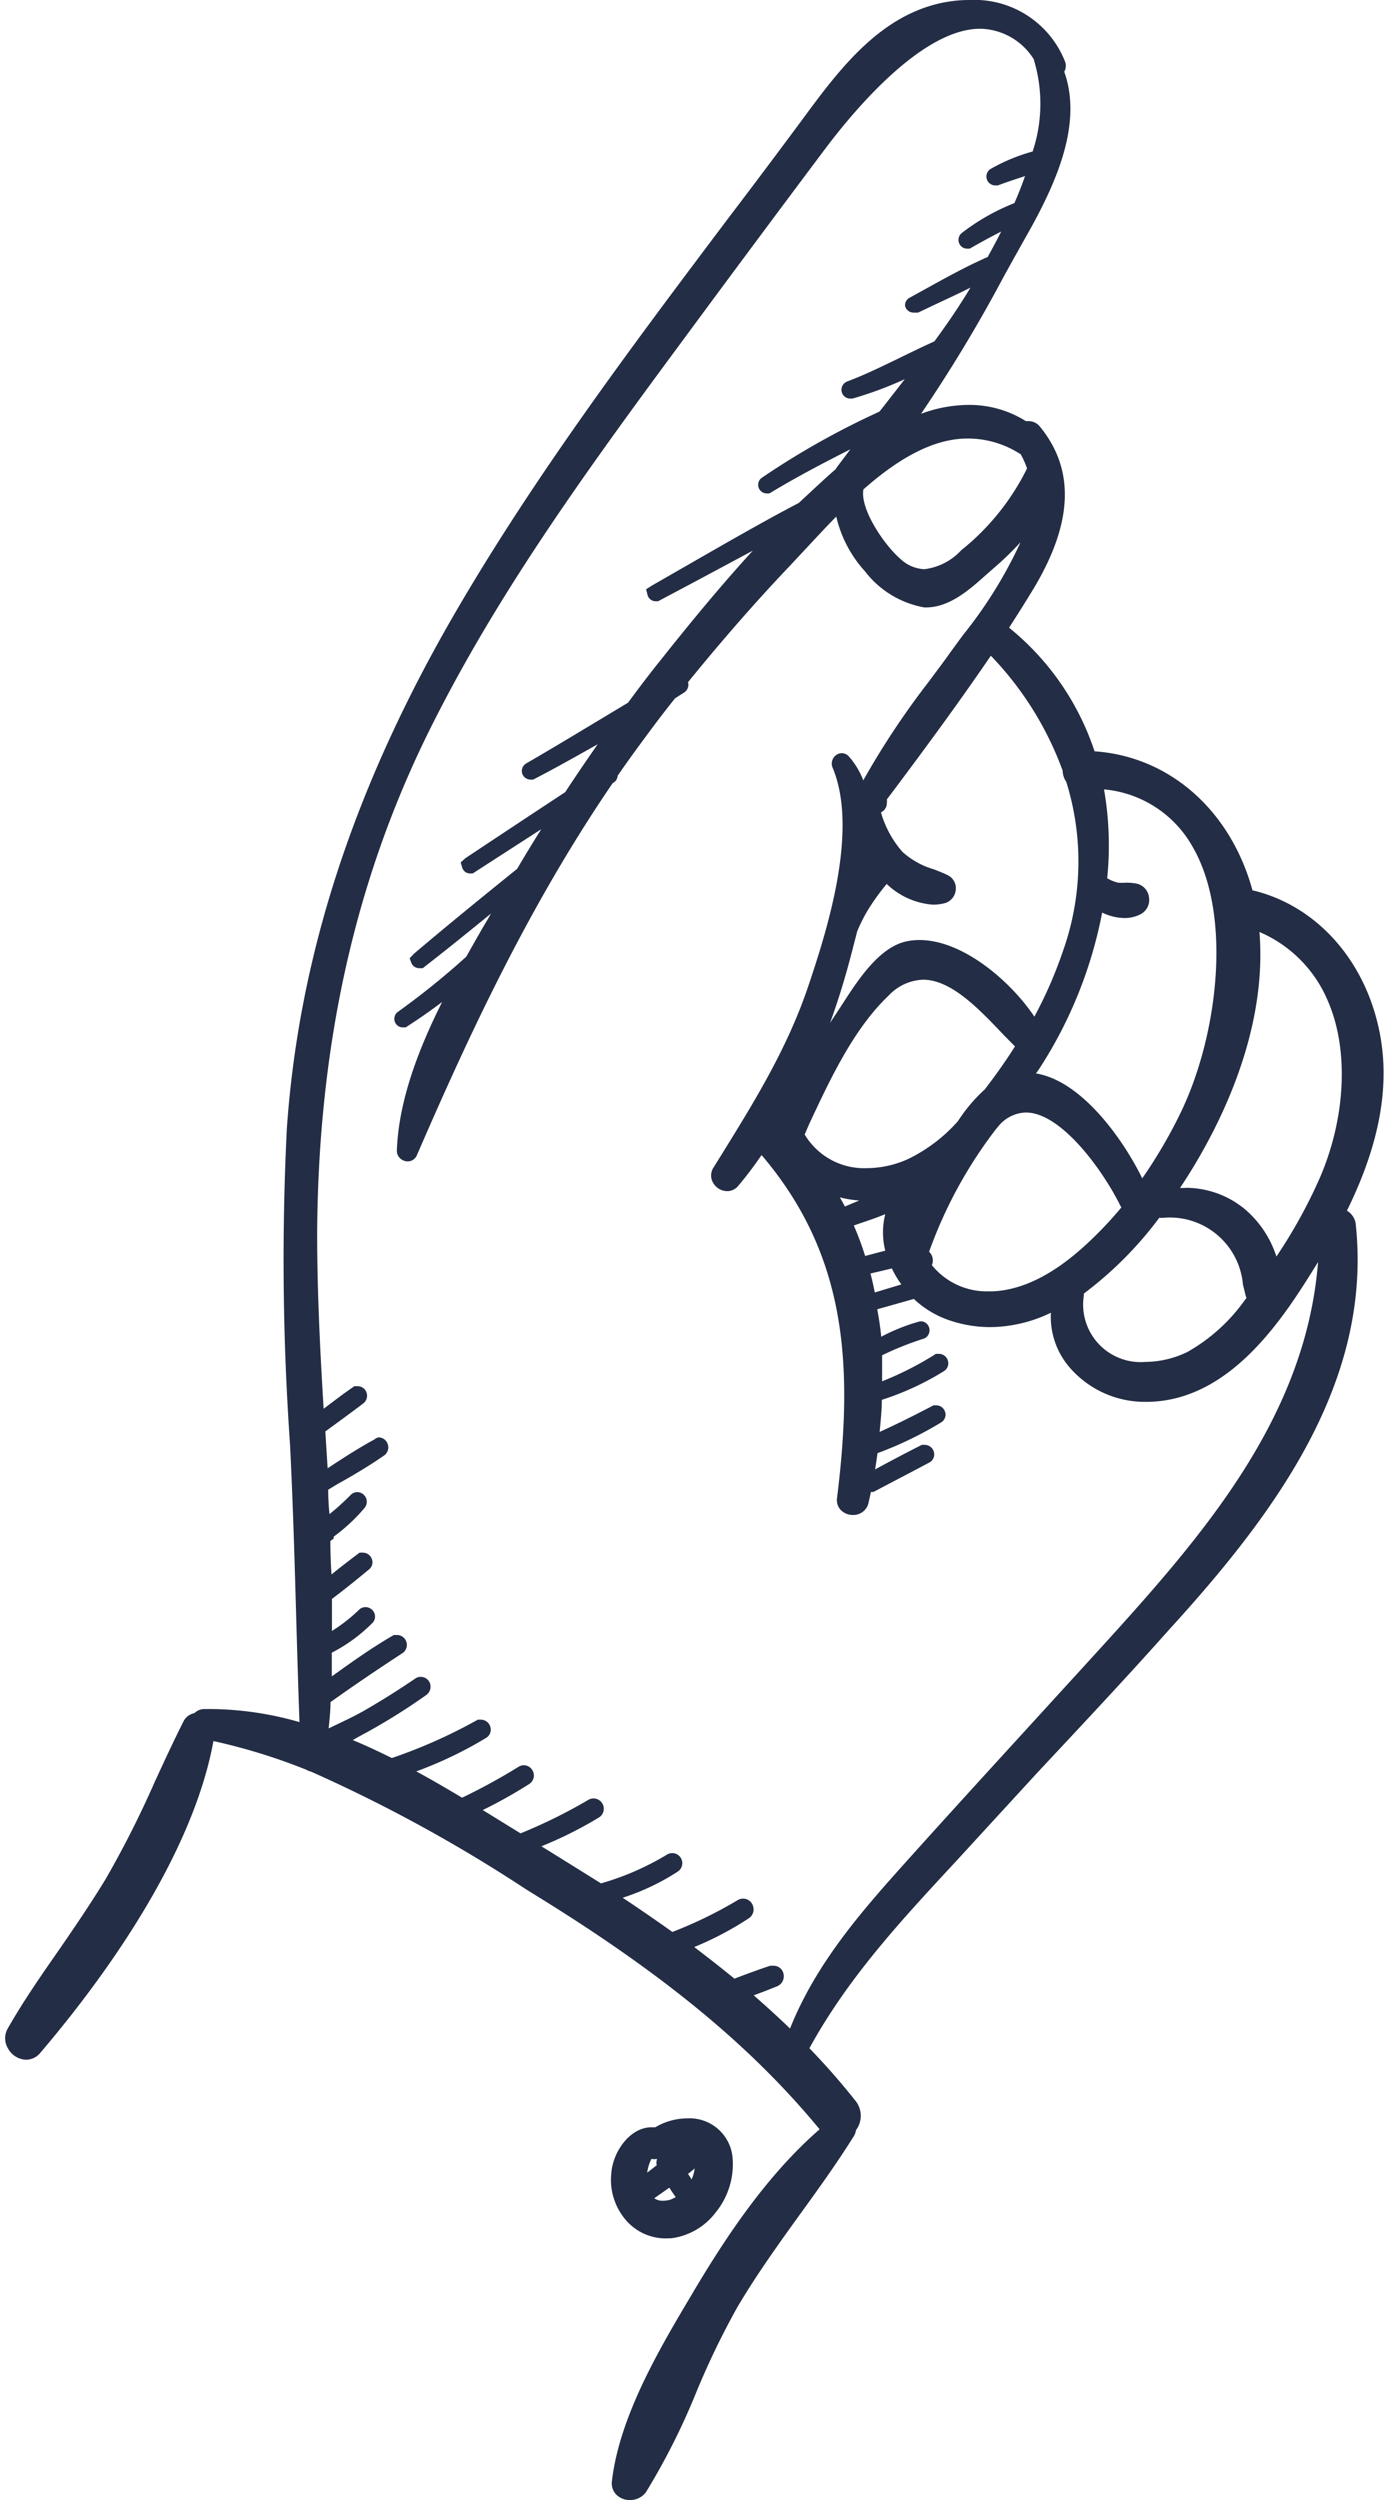 <?xml version="1.0"?>
<svg xmlns="http://www.w3.org/2000/svg" id="Objects" viewBox="0 0 95.93 173.93" width="25" height="45"><defs><style>.cls-1{fill:#232d45;}</style></defs><title>ansprechpartner</title><path class="cls-1" d="M43.52,173.93a1.29,1.29,0,0,1-1-.41,1.13,1.13,0,0,1-.27-0.9c0.53-4.55,3.36-9.3,5.64-13.12l0.05-.09c2.13-3.57,5-8,8.77-11.27C52,142.43,46,137.47,37.3,132.08l-1.08-.67a104.35,104.35,0,0,0-14.93-8.16,0.83,0.83,0,0,1-.3-0.12,41.19,41.19,0,0,0-6.48-2c-1.62,8.88-9,18.11-12.07,21.71a1.29,1.29,0,0,1-1,.46A1.5,1.5,0,0,1,.2,142.5a1.36,1.36,0,0,1,0-1.39c1.1-1.93,2.39-3.78,3.64-5.57C4.9,134,6,132.38,7,130.74A69.75,69.75,0,0,0,10.41,124c0.64-1.39,1.3-2.82,2-4.21a1.07,1.07,0,0,1,.77-0.6,1,1,0,0,1,.68-0.29h0.42a22.89,22.89,0,0,1,6.22.91c-0.09-2.45-.16-4.9-0.23-7.35-0.11-3.93-.23-8-0.43-12a184,184,0,0,1-.22-21.94c0.84-12.1,4.72-23.92,11.87-36.15,5.55-9.5,12.29-18.46,18.81-27.12Q52.66,12.15,55,9l0.49-.66C58.09,4.81,61.07.77,65.84,0.09A9.42,9.42,0,0,1,67.15,0a6.78,6.78,0,0,1,6.64,4.27,0.82,0.82,0,0,1-.05.72c1.3,3.65-.58,7.8-2.62,11.4q-0.79,1.4-1.58,2.83a102.49,102.49,0,0,1-5.77,9.57,9.59,9.59,0,0,1,3.3-.62,7.38,7.38,0,0,1,4,1.13l0.19,0a1,1,0,0,1,.77.36c2.47,3,2.33,6.71-.43,11.3-0.55.91-1.12,1.81-1.7,2.71a18.56,18.56,0,0,1,5.95,8.6c5.23,0.36,9.48,4.12,11,9.69l0.08,0c4.35,1.07,7.7,4.78,8.73,9.69,0.8,3.79.06,7.91-2.24,12.58a1.26,1.26,0,0,1,.62,1c1.13,10.91-5.56,20-13,28.15-3,3.37-6.19,6.76-9.22,10L66.2,129.5c-3.86,4.16-7.51,8.09-10.2,13h0c1.18,1.22,2.26,2.46,3.24,3.7a1.66,1.66,0,0,1,0,2,1,1,0,0,1-.15.42c-1.17,1.87-2.48,3.69-3.75,5.44-1.48,2.05-3,4.17-4.32,6.39a55.46,55.46,0,0,0-2.87,5.92,47.21,47.21,0,0,1-3.52,7A1.34,1.34,0,0,1,43.52,173.93Zm8.6-35.11c0.89,0.77,1.73,1.54,2.53,2.31,1.86-4.67,5.19-8.38,8.14-11.67,2.74-3.05,5.51-6.08,8.28-9.11l4.45-4.87c7.4-8.11,15-16.48,15.89-27.68l0,0c-2.23,3.61-5.95,9.64-11.85,9.73H79.41A6.92,6.92,0,0,1,74,95a5.4,5.4,0,0,1-1.19-3.67,9.85,9.85,0,0,1-4.2,1,8.82,8.82,0,0,1-3-.52,6.75,6.75,0,0,1-2.34-1.44l-2.55.72Q60.9,92,61,93a13.17,13.17,0,0,1,2.69-1.07l0.06,0h0.1A0.63,0.63,0,0,1,64,93.12a21.46,21.46,0,0,0-2.94,1.17c0,0.59,0,1.2,0,1.81a22.26,22.26,0,0,0,3.62-1.83l0.12-.08,0.22,0a0.65,0.65,0,0,1,.62.47,0.64,0.64,0,0,1-.27.73,19.43,19.43,0,0,1-4.33,2c0,0.72-.08,1.46-0.15,2.23,1.29-.58,2.54-1.22,3.64-1.79l0.11-.06,0.19,0a0.65,0.65,0,0,1,.62.47,0.63,0.63,0,0,1-.28.72,25.73,25.73,0,0,1-4.43,2.14c-0.16,1.2-.37,2.36-0.63,3.48a1.08,1.08,0,0,1-1.08.82,1.16,1.16,0,0,1-.87-0.37,1,1,0,0,1-.24-0.79c1.15-9.27.69-16.91-5.25-23.88-0.57.83-1.1,1.52-1.63,2.15a1,1,0,0,1-.75.36,1.14,1.14,0,0,1-1-.59,1,1,0,0,1,0-1l0.4-.64c2.44-3.93,4.74-7.63,6.22-12,1.17-3.49,3.59-10.76,1.7-15.24a0.72,0.72,0,0,1,.07-0.68,0.69,0.69,0,0,1,.57-0.32,0.67,0.67,0,0,1,.5.23,5.52,5.52,0,0,1,1,1.66,56.41,56.41,0,0,1,4.61-6.93c0.49-.67,1-1.33,1.47-2l0.87-1.19a30.81,30.81,0,0,0,4-6.45,21.75,21.75,0,0,1-1.93,1.86l-0.49.43c-1.12,1-2.52,2.25-4.16,2.25H64a6.67,6.67,0,0,1-4.13-2.51,8.48,8.48,0,0,1-2-3.81c-0.75.76-1.46,1.53-2.15,2.27l-1.17,1.25c-2.35,2.47-4.69,5.16-7,8a0.65,0.65,0,0,1-.27.72l-0.63.4c-1,1.24-1.84,2.39-2.65,3.49-0.46.63-.91,1.26-1.35,1.9a0.62,0.62,0,0,1-.27.47l-0.08.05C36.48,63,32.3,72,28.67,80.38a0.69,0.69,0,0,1-.64.42,0.77,0.77,0,0,1-.55-0.24,0.7,0.7,0,0,1-.2-0.52c0.12-3.53,1.58-7.2,3.15-10.33-0.75.57-1.55,1.13-2.42,1.69l-0.12.08-0.2,0a0.59,0.59,0,0,1-.56-0.42,0.6,0.6,0,0,1,.23-0.67,54.16,54.16,0,0,0,4.75-3.83c0.51-.9,1-1.78,1.51-2.63l0.21-.37c-1.42,1.16-3,2.44-4.61,3.69l-0.14.11-0.23,0A0.6,0.6,0,0,1,28.29,67l-0.12-.33,0.29-.31c2.56-2.17,5.18-4.29,7.19-5.91,0.52-.88,1.07-1.79,1.68-2.76l-4.65,3-0.12.08H32.38a0.57,0.57,0,0,1-.55-0.41L31.72,60l0.34-.3Q35.52,57.4,39,55.11c0.73-1.11,1.49-2.23,2.26-3.33-1.55.87-3,1.69-4.38,2.4l-0.11.06-0.18,0A0.62,0.62,0,0,1,36,53.8a0.61,0.61,0,0,1,.29-0.69c1.54-.89,3.07-1.81,4.6-2.73l2.48-1.49c0.74-1,1.49-2,2.26-2.95,2-2.52,4.16-5.15,6.43-7.63l-3.62,1.94-2.86,1.52-0.11.06H45.29a0.58,0.58,0,0,1-.56-0.44L44.63,41,45,40.76l2.7-1.55c2.46-1.41,5-2.88,7.56-4.22,1-.92,1.78-1.67,2.57-2.35a0.8,0.8,0,0,1,.08-0.13l0.94-1.25c-1.88.95-3.73,1.92-5.52,3l-0.12.07-0.19,0a0.6,0.6,0,0,1-.32-1.1,55.49,55.49,0,0,1,8.17-4.59l0.21-.26,1.56-2A26.28,26.28,0,0,1,59,27.73l-0.07,0h-0.1a0.61,0.61,0,0,1-.59-0.5,0.62,0.62,0,0,1,.39-0.69c1.28-.48,2.51-1.09,3.71-1.67,0.78-.38,1.56-0.76,2.36-1.12,1-1.36,1.76-2.5,2.41-3.57l0.1-.17c-0.77.39-1.55,0.75-2.32,1.11l-1.33.63-0.1,0H63.25a0.61,0.61,0,0,1-.59-0.46A0.59,0.59,0,0,1,63,20.7L64.27,20c1.34-.74,2.72-1.5,4.14-2.12,0.33-.6.65-1.19,0.94-1.77-0.67.34-1.37,0.72-2.07,1.12l-0.12.07-0.19,0a0.6,0.6,0,0,1-.56-0.41,0.62,0.62,0,0,1,.21-0.69,15,15,0,0,1,3.65-2.07c0.28-.64.53-1.27,0.74-1.88-0.63.21-1.26,0.41-1.89,0.65l-0.09,0H68.91a0.62,0.62,0,0,1-.29-1.15,12.74,12.74,0,0,1,2.92-1.21,10.54,10.54,0,0,0,.07-6.43A4.5,4.5,0,0,0,67.89,2C64,2,59.43,7.25,57.07,10.39Q52,17.15,47,23.93C40.14,33.2,34.08,41.63,29.45,51c-5.11,10.38-7.64,21.76-7.72,34.79,0,3.95.19,7.89,0.45,12.22,0.66-.49,1.31-1,2-1.47l0.13-.1,0.25,0a0.65,0.65,0,0,1,.61.45,0.67,0.67,0,0,1-.23.75c-0.87.66-1.75,1.3-2.64,1.95q0.08,1.28.16,2.56c1.05-.69,2.14-1.4,3.25-2A0.7,0.7,0,0,1,26,100a0.68,0.68,0,0,1,.65.49,0.69,0.69,0,0,1-.27.78c-1.06.73-2.18,1.4-3.27,2l-0.61.37q0,0.85.09,1.7a17.2,17.2,0,0,0,1.47-1.33,0.65,0.65,0,0,1,.47-0.2,0.67,0.67,0,0,1,.5,1.1,12.34,12.34,0,0,1-2.15,2l0,0.13-0.23.17q0,1.17.08,2.33c0.56-.46,1.16-0.92,1.82-1.42l0.13-.1,0.24,0a0.67,0.67,0,0,1,.62.45,0.63,0.63,0,0,1-.19.71c-0.94.78-1.79,1.46-2.59,2.06q0,1.11,0,2.23a11.32,11.32,0,0,0,1.89-1.48,0.64,0.64,0,0,1,.45-0.18,0.67,0.67,0,0,1,.61.41,0.63,0.63,0,0,1-.14.7,11.18,11.18,0,0,1-2.82,2.06q0,0.83,0,1.65c1.39-1,2.8-2,4.2-2.81l0.12-.07,0.23,0a0.69,0.69,0,0,1,.36,1.27c-1.75,1.14-3.43,2.28-5,3.4,0,0.61-.07,1.22-0.13,1.83l0.77-.37c0.61-.29,1.23-0.59,1.81-0.93,1.18-.68,2.35-1.42,3.48-2.19a0.68,0.68,0,0,1,1,.37,0.71,0.71,0,0,1-.27.8,43.24,43.24,0,0,1-4.76,2.93l-0.35.2c0.87,0.36,1.77.78,2.72,1.25a35.91,35.91,0,0,0,5.88-2.61l0.11-.06,0.22,0a0.69,0.69,0,0,1,.65.51,0.67,0.67,0,0,1-.3.76,27.94,27.94,0,0,1-4.86,2.33c1.17,0.63,2.27,1.28,3.19,1.83a42.42,42.42,0,0,0,3.93-2.15,0.7,0.7,0,0,1,.37-0.11,0.71,0.71,0,0,1,.67.52,0.7,0.7,0,0,1-.3.79,33.86,33.86,0,0,1-3.23,1.81l2.63,1.62h0a36.24,36.24,0,0,0,4.72-2.33,0.72,0.72,0,0,1,.36-0.1,0.72,0.72,0,0,1,.69.53,0.71,0.71,0,0,1-.32.8,27.68,27.68,0,0,1-4,2l0.94,0.58q1.61,1,3.21,2a18.81,18.81,0,0,0,4.59-2,0.7,0.7,0,0,1,.74,1.19,16.07,16.07,0,0,1-3.82,1.81c1.19,0.79,2.35,1.59,3.46,2.38A29.92,29.92,0,0,0,51,132.2a0.74,0.74,0,0,1,.38-0.11,0.73,0.73,0,0,1,.7.53,0.74,0.74,0,0,1-.3.84,22.34,22.34,0,0,1-3.8,2c0.94,0.71,1.88,1.45,2.8,2.2h0c0.88-.34,1.68-0.63,2.49-0.9l0.08,0h0.16a0.7,0.7,0,0,1,.69.58,0.75,0.75,0,0,1-.45.85C53.21,138.41,52.67,138.62,52.12,138.82ZM75.1,90a1.07,1.07,0,0,1,0,.17,4,4,0,0,0,4.29,4.58,6.78,6.78,0,0,0,2.92-.69,12.31,12.31,0,0,0,4-3.61l0.12-.15a1.1,1.1,0,0,1-.07-0.2c-0.06-.25-0.12-0.49-0.18-0.73a5.11,5.11,0,0,0-5.49-4.65h0a1.23,1.23,0,0,1-.33,0A26,26,0,0,1,75.1,90Zm-14.85-1.4q0.17,0.64.3,1.32l1.85-.56a6.91,6.91,0,0,1-.66-1.11ZM64.51,88a4.91,4.91,0,0,0,4,1.84h0.26c2.08-.09,4.28-1.2,6.54-3.3A26.78,26.78,0,0,0,77.72,84a1,1,0,0,1-.09-0.15c-1.24-2.49-4.12-6.45-6.56-6.45a2.56,2.56,0,0,0-1.95,1l-0.19.23a31.29,31.29,0,0,0-4.6,8.46,0.82,0.82,0,0,1,.13.15,0.84,0.84,0,0,1,.07.77Zm17.64-5.36a6.45,6.45,0,0,1,4.23,1.54,7.23,7.23,0,0,1,2.13,3.24,35.37,35.37,0,0,0,3-5.42c1.84-4.22,2.06-9,.57-12.39a9,9,0,0,0-4.75-4.77c0.6,7.42-3.24,14.38-5.53,17.81h0.36ZM59.09,85.26a21.42,21.42,0,0,1,.79,2.12l1.4-.37a5.21,5.21,0,0,1,0-2.54C60.57,84.77,59.83,85,59.09,85.26Zm-1-2q0.2,0.33.38,0.68l1-.42A7.13,7.13,0,0,1,58.11,83.3Zm13.68-8.58c3.23,0.53,6.11,4.66,7.4,7.3a33.93,33.93,0,0,0,2.66-4.54c2.6-5.34,3.63-13.73.85-18.52a7.87,7.87,0,0,0-6.17-4,22.76,22.76,0,0,1,.22,6.18,2.66,2.66,0,0,0,.76.31,3.2,3.2,0,0,0,.53,0,3.68,3.68,0,0,1,.78.07,1.1,1.1,0,0,1,.84.95,1.12,1.12,0,0,1-.56,1.16,2.38,2.38,0,0,1-1.15.28,3.65,3.65,0,0,1-1.55-.38A30.49,30.49,0,0,1,72,74.36ZM55.67,78.93A4.82,4.82,0,0,0,60,81.27a7,7,0,0,0,2.86-.63A11.08,11.08,0,0,0,66.34,78a11.14,11.14,0,0,1,1.86-2.2c0.77-1,1.48-2,2.11-3L69.52,72c-1.71-1.8-3.64-3.84-5.61-3.84a3.45,3.45,0,0,0-2.39,1.1c-2.44,2.31-4.08,5.83-5.54,8.95ZM61.38,61.5A15.35,15.35,0,0,0,60,63.43a12,12,0,0,0-.68,1.38c-0.1.42-.23,0.89-0.34,1.33l-0.15.57q-0.61,2.3-1.39,4.45l0.39-.59,0.47-.72c1.07-1.65,2.53-3.92,4.42-4.35a4.24,4.24,0,0,1,.94-0.1c3.06,0,6.39,2.92,8,5.33a29.73,29.73,0,0,0,2-4.59,18.59,18.59,0,0,0,.22-11.75,1.38,1.38,0,0,1-.25-0.77,22.75,22.75,0,0,0-5-8c-2,2.93-4.23,6-7.24,10a0.74,0.74,0,0,1,0,.25,0.71,0.71,0,0,1-.41.65,7.19,7.19,0,0,0,1.49,2.74,5.53,5.53,0,0,0,2.16,1.21c0.34,0.13.68,0.26,1,.42a1,1,0,0,1,.56,1,1.06,1.06,0,0,1-.78.95,3.41,3.41,0,0,1-.81.1A5.21,5.21,0,0,1,61.38,61.5ZM59.76,34.05c-0.25,1.4,1.5,3.91,2.55,4.81A2.59,2.59,0,0,0,64,39.6a4.17,4.17,0,0,0,2.57-1.32,16.79,16.79,0,0,0,4.58-5.69,5.72,5.72,0,0,0-.45-1l-0.13-.07A6.71,6.71,0,0,0,67,30.51C64.83,30.51,62.45,31.67,59.76,34.05Z"/><path class="cls-1" d="M92.67,84.54c2-4,3.4-8.35,2.46-12.79s-3.89-8.21-8.36-9.3a0.84,0.84,0,0,0-.35,0c-1.28-5.24-5.37-9.47-11-9.7a18.15,18.15,0,0,0-6.24-9c0.67-1,1.32-2,1.94-3.08,2.08-3.46,3.25-7.33.47-10.72A0.52,0.52,0,0,0,71,29.84c-2.75-1.84-6-1.32-8.75.2,3.31-4.29,5.8-9.21,8.46-13.9,1.91-3.38,4-7.63,2.48-11.27a0.33,0.33,0,0,0,.17-0.42C72.13,1.39,69.09.14,65.91,0.59c-4.85.68-7.84,5.12-10.53,8.75-8.07,10.88-16.59,21.59-23.44,33.3-6.51,11.13-10.91,23-11.8,35.93a182.3,182.3,0,0,0,.22,21.88c0.34,6.67.43,13.35,0.68,20a22.76,22.76,0,0,0-7.16-1.08,0.5,0.5,0,0,0-.43.28,0.56,0.56,0,0,0-.58.34c-1.87,3.66-3.31,7.45-5.44,11S2.66,137.78.62,141.35a0.92,0.92,0,0,0,1.44,1.11c5-5.76,10.77-14.18,12-21.85a0.54,0.54,0,0,0,0-.12,41.65,41.65,0,0,1,7.11,2.2,0.33,0.33,0,0,0,.19.08c5.67,2.32,10.92,5.67,16.14,8.89,7.36,4.56,14.22,9.64,19.74,16.37a1.21,1.21,0,0,0,.16.16c-3.71,3.07-6.62,7.4-9.06,11.48-2.28,3.81-5.11,8.53-5.63,13-0.1.83,1.08,1,1.46,0.4,2.58-3.94,4-8.76,6.37-12.88s5.55-7.79,8.08-11.84a0.44,0.44,0,0,0,.07-0.33,1.17,1.17,0,0,0,.08-1.54,49.71,49.71,0,0,0-3.62-4.09,0.34,0.34,0,0,0,.35-0.18c3.07-5.56,7.46-10,11.73-14.64,4.46-4.85,9-9.66,13.39-14.55,6.91-7.63,14-16.86,12.83-27.76A0.8,0.8,0,0,0,92.67,84.54ZM86.75,64.13h0c7.6,2.69,8,11.69,5.21,18.14a36.7,36.7,0,0,1-3.7,6.47,6.48,6.48,0,0,0-2.2-4.12,6.08,6.08,0,0,0-5.31-1.26C84.57,78,87.57,70.78,86.75,64.13ZM63.69,87.33c1.34-3.25,2.58-6.28,4.86-9l0.19-.23c3.39-3.86,7.93,2.73,9.33,5.54a0.48,0.48,0,0,0,.38.27A27.67,27.67,0,0,1,75.61,87c-1.86,1.73-4.22,3.32-6.85,3.43A5.42,5.42,0,0,1,64,88.15a2.65,2.65,0,0,1,.09-0.33A0.35,0.35,0,0,0,63.69,87.33Zm-1.77.05c-0.78.18-1.55,0.4-2.33,0.61l0,0a20.69,20.69,0,0,0-1.15-3,29.32,29.32,0,0,0,3.44-1.28c0.18-.09.05-0.37-0.14-0.32a29.24,29.24,0,0,0-3.46,1.26,16.9,16.9,0,0,0-1.47-2.42,6.58,6.58,0,0,0,3.22.89,8.22,8.22,0,0,0,3-.52A4.46,4.46,0,0,0,61.91,87.38Zm-6.81-8.43c1.59-3.39,3.32-7.41,6.07-10,3.69-3.49,7.15,1.26,9.76,3.86a40.85,40.85,0,0,1-2.41,3.42,11.36,11.36,0,0,0-1.82,2.17,11.7,11.7,0,0,1-3.63,2.71C60,82.46,56.49,81.75,55.11,78.95ZM64,82.12c0.27-.13.52-0.3,0.77-0.46a33.43,33.43,0,0,0-1.65,3.59,5.38,5.38,0,0,1,.91-2.8A0.27,0.27,0,0,0,64,82.12ZM80.25,84a0.39,0.39,0,0,0,.36.22,6.2,6.2,0,0,1,4.47,1.65c1.23,1.18,1.37,2.56,1.76,4.11a0.61,0.61,0,0,0,.22.33l-0.35.45a12.66,12.66,0,0,1-4.18,3.75c-3.61,1.74-8.18.45-7.93-4.37a0.46,0.46,0,0,0-.11-0.33A25.8,25.8,0,0,0,80.25,84ZM78.7,62.08c-0.43-.1-0.87,0-1.3-0.11a4.45,4.45,0,0,1-1.2-.51,22.11,22.11,0,0,0-.3-7c11.28,0.75,10,15.86,6.39,23.26A34.28,34.28,0,0,1,79.09,83c-1.13-2.76-4.6-8.05-8.2-7.85l0.72-1.09A29.88,29.88,0,0,0,76,62.8a2.83,2.83,0,0,0,2.83.46A0.65,0.65,0,0,0,78.7,62.08Zm-4.61-8.55a0.89,0.89,0,0,0,.2.62,19.15,19.15,0,0,1-.19,12.15,30.86,30.86,0,0,1-2.51,5.43c-1.43-2.79-5.67-6.45-8.8-5.74-2,.45-3.55,3.32-4.59,4.86a30.12,30.12,0,0,0-3.51,6.88,6.53,6.53,0,0,1-.15-1,0.15,0.15,0,0,0-.11-0.13,47.13,47.13,0,0,0,3.87-10c0.16-.59.34-1.26,0.52-2a12.25,12.25,0,0,1,.71-1.44,18.18,18.18,0,0,1,1.81-2.39,4.49,4.49,0,0,0,4,1.52,0.56,0.56,0,0,0,.13-1c-1.21-.55-2.35-0.74-3.34-1.72-0.39-.39-2.25-3.11-1.35-3.54a0.25,0.25,0,0,0,0-.45c2.66-3.46,5.34-7.08,7.79-10.75A23.56,23.56,0,0,1,74.09,53.53ZM54.28,79a0.33,0.33,0,0,0,.06.23,4.68,4.68,0,0,0,.18.5,14.49,14.49,0,0,0-1.3-1c0.34-.54.66-1.1,1-1.66A5,5,0,0,0,54.28,79Zm5.17-17.12a24.22,24.22,0,0,0,.44-3.26,5.7,5.7,0,0,0,.43.92,6.54,6.54,0,0,0,.57.78A12.54,12.54,0,0,0,59.45,61.88ZM70.81,31.14a0.51,0.51,0,0,0,.2.07,6.15,6.15,0,0,1,.66,1.41,17.33,17.33,0,0,1-4.79,6C65.3,40,63.79,40.8,62,39.25c-1.08-.93-3.15-3.76-2.67-5.46C62.69,30.76,66.64,28.58,70.81,31.14Zm4.45,85.36c-4,4.43-8.11,8.84-12.11,13.3-3.31,3.69-6.56,7.41-8.28,12.13a0.33,0.33,0,0,0,0,.11c-1.19-1.19-2.43-2.31-3.71-3.4,0.81-.3,1.61-0.6,2.41-0.93,0.27-.11.17-0.55-0.13-0.46-0.8.27-1.59,0.56-2.37,0.86l-0.37.14q-1.81-1.5-3.72-2.9A22.4,22.4,0,0,0,51.5,133a0.24,0.24,0,0,0-.24-0.42,30.22,30.22,0,0,1-4.8,2.38q-2.24-1.62-4.57-3.12a15.87,15.87,0,0,0,4.73-2,0.2,0.2,0,0,0-.2-0.35,19.26,19.26,0,0,1-4.93,2.14q-1.68-1.08-3.39-2.13l-1.79-1.11a28.15,28.15,0,0,0,4.83-2.34,0.22,0.22,0,0,0-.22-0.38A36.93,36.93,0,0,1,36.14,128a0.2,0.2,0,0,0-.13.17c-1.23-.76-2.48-1.54-3.75-2.31a33.28,33.28,0,0,0,4-2.17,0.21,0.21,0,0,0-.21-0.36,42.83,42.83,0,0,1-4.22,2.29c-1.45-.87-2.91-1.72-4.42-2.49a27.16,27.16,0,0,0,5.86-2.66,0.18,0.18,0,0,0-.18-0.31A36.82,36.82,0,0,1,27,122.91c-1.25-.63-2.52-1.21-3.81-1.7,0.47-.27.92-0.56,1.24-0.74a43,43,0,0,0,4.7-2.9c0.21-.15,0-0.49-0.2-0.35q-1.72,1.16-3.51,2.21c-0.95.55-2,1-3,1.5l-0.4-.15c0.08-.86.14-1.71,0.18-2.57q2.57-1.84,5.23-3.56a0.19,0.19,0,0,0-.19-0.32,51.93,51.93,0,0,0-5,3.42c0.05-1,.08-2,0.1-3a10.59,10.59,0,0,0,3-2.1,0.15,0.15,0,0,0-.21-0.21,12,12,0,0,1-2.74,2c0-1.12,0-2.24,0-3.36h0c0.94-.7,1.85-1.42,2.75-2.17a0.16,0.16,0,0,0-.19-0.24c-0.88.67-1.75,1.35-2.6,2.06q0-1.82-.12-3.65l0.13-.06a0.07,0.07,0,0,0-.07-0.13,11.51,11.51,0,0,0,2.42-2.2,0.16,0.16,0,0,0-.23-0.23,21.38,21.38,0,0,1-2.28,2q-0.07-1.5-.16-3a0.14,0.14,0,0,0,.08,0c1.35-.81,2.73-1.61,4-2.5a0.19,0.19,0,0,0-.19-0.33c-1.35.77-2.64,1.64-3.94,2.48q-0.11-1.85-.23-3.69c1-.69,1.91-1.39,2.85-2.1,0.16-.12,0-0.39-0.16-0.27-0.91.66-1.81,1.34-2.72,2-0.28-4.41-.54-8.81-0.51-13.18,0.07-12.28,2.32-24,7.77-35,4.78-9.7,11.18-18.51,17.6-27.17q5-6.78,10.07-13.54C59.77,6,67.3-2.78,72.05,3.91A11.26,11.26,0,0,1,71.94,11a12,12,0,0,0-3.08,1.23c-0.11.06,0,.25,0.09,0.21,0.94-.36,1.9-0.65,2.85-1a28.49,28.49,0,0,1-1.16,3.06,14.38,14.38,0,0,0-3.72,2.07,0.11,0.11,0,0,0,.11.19c1.12-.64,2.25-1.22,3.41-1.79-0.53,1.15-1.1,2.26-1.67,3.27-1.92.81-3.75,1.9-5.58,2.89a0.1,0.1,0,0,0,.1.18c1.72-.83,3.53-1.61,5.2-2.57-0.35.61-.69,1.19-1,1.71C66.71,21.74,65.86,23,65,24.17c-2.1.92-4.05,2-6.21,2.86a0.12,0.12,0,0,0,.06.22,20.82,20.82,0,0,0,5.65-2.38c-1.06,1.42-2.17,2.81-3.28,4.21A55.75,55.75,0,0,0,53,33.68a0.1,0.1,0,0,0,.1.17c2.44-1.49,5-2.76,7.52-4-0.77,1-1.54,2-2.28,3a0.49,0.49,0,0,0-.06.14c-0.92.78-1.81,1.61-2.69,2.46-3.49,1.84-6.89,3.85-10.32,5.8a0.08,0.08,0,0,0,.08.13c3.1-1.66,6.24-3.28,9.31-5A123.59,123.59,0,0,0,46,46.26c-0.79,1-1.56,2-2.31,3-2.39,1.42-4.76,2.88-7.17,4.27a0.12,0.12,0,0,0,.12.2c2.13-1.14,4.27-2.31,6.36-3.54q-1.89,2.59-3.65,5.27-3.53,2.31-7,4.66a0.08,0.08,0,0,0,.08.13Q35.72,58.17,39,56c-1,1.57-2,3.16-3,4.77-2.44,2-4.87,3.93-7.25,6-0.09.07,0,.19,0.13,0.13,2.28-1.78,4.52-3.61,6.75-5.44-0.17.3-.36,0.59-0.53,0.89-0.82,1.44-1.73,3-2.63,4.58a54.74,54.74,0,0,1-4.85,3.92c-0.1.07,0,.23,0.09,0.16a30.78,30.78,0,0,0,4.32-3.3c-2.17,4-4.15,8.25-4.29,12.38a0.24,0.24,0,0,0,.44.12C32.18,71,36.35,62.29,42,54.07L42.14,54a0.13,0.13,0,0,0,0-.18c0.48-.69,1-1.38,1.46-2.07Q45,49.9,46.35,48.14L47,47.7a0.16,0.16,0,0,0-.11-0.29q3.45-4.33,7.25-8.36c1.21-1.27,2.58-2.83,4.1-4.3-0.2,2.86,3.3,6.79,5.77,6.94,1.74,0.1,3.27-1.52,4.48-2.56a16.79,16.79,0,0,0,3.38-3.79c-0.43,3.69-3.57,7.45-5.58,10.23C64,48.8,61.42,52,59.72,55.57a5.73,5.73,0,0,0-1.26-2.68c-0.16-.18-0.38,0-0.31.24,1.89,4.47-.23,11.24-1.68,15.6-1.57,4.71-4.07,8.62-6.66,12.79a0.57,0.57,0,0,0,.9.69,29,29,0,0,0,2-2.64c6.49,7.28,7,15.28,5.8,24.76-0.09.69,1.06,0.83,1.21,0.16a36.5,36.5,0,0,0,.66-3.72A26,26,0,0,0,65,98.55a0.14,0.14,0,0,0-.14-0.25c-1.47.76-2.94,1.5-4.45,2.15,0.13-1.12.22-2.25,0.25-3.41a19.18,19.18,0,0,0,4.55-2.09A0.15,0.15,0,0,0,65,94.7a22.5,22.5,0,0,1-4.4,2.14c0-.94,0-1.89-0.06-2.83a21.08,21.08,0,0,1,3.31-1.35,0.13,0.13,0,0,0-.07-0.25,13.51,13.51,0,0,0-3.25,1.39,27.41,27.41,0,0,0-.93-5.56h0c0.79-.18,1.58-0.35,2.37-0.56a6.56,6.56,0,0,0,1.23,2l-2.83.85a0.11,0.11,0,0,0,.06.21l3-.84h0a6.28,6.28,0,0,0,2.37,1.54,8.93,8.93,0,0,0,7.63-.9c-0.87,3.67,2.42,6.65,6.07,6.59,5.43-.08,8.9-5.39,11.43-9.5,0.35-.57.7-1.15,1-1.75C91.92,98.56,83.36,107.61,75.26,116.5Z"/><path class="cls-1" d="M46,155.73a3.66,3.66,0,0,1-2.74-1.23,4.29,4.29,0,0,1-1.05-3.31C42.32,149.68,43.52,148,45,148l0.27,0a4.36,4.36,0,0,1,2.23-.62,3,3,0,0,1,3.15,2.73,5.31,5.31,0,0,1-1.18,3.82,4.62,4.62,0,0,1-3.08,1.79ZM45,150.2a3,3,0,0,0-.16,2.3,1,1,0,0,0,.94.61,2.14,2.14,0,0,0,.53-0.07,2.7,2.7,0,0,0,1.7-2.16,1.08,1.08,0,0,0-.06-0.81,0.83,0.83,0,0,0-.59-0.17,7.08,7.08,0,0,0-1.43.22l-0.41.09-0.2,0h0A1,1,0,0,1,45,150.2Z"/><path class="cls-1" d="M50.16,150.16c-0.28-2.48-3.05-2.8-4.79-1.63-1.37-.35-2.56,1.32-2.71,2.72a3.45,3.45,0,0,0,3.67,4A4.71,4.71,0,0,0,50.16,150.16Zm-1.63.82a3.17,3.17,0,0,1-2.06,2.55c-2.69.7-2.66-2.81-1.57-4a0.56,0.56,0,0,0,.55.22C46.69,149.49,48.94,148.74,48.53,151Z"/><path class="cls-1" d="M47.42,153.35a0.72,0.72,0,0,1-.56-0.28,8.26,8.26,0,0,1-.61-0.87l-1,.7a0.8,0.8,0,0,1-.46.15,0.91,0.91,0,0,1-.83-0.62,0.8,0.8,0,0,1,.26-0.9l1.15-.89a0.71,0.71,0,0,1,.07-0.52,0.77,0.77,0,0,1,.67-0.38,0.74,0.74,0,0,1,.37.1c0.23-.17.47-0.33,0.72-0.49a0.82,0.82,0,0,1,.43-0.13,0.88,0.88,0,0,1,.81.58,0.79,0.79,0,0,1-.23.9c-0.22.19-.44,0.37-0.66,0.54a8.07,8.07,0,0,1,.58,1,0.8,0.8,0,0,1-.7,1.15h0Z"/><path class="cls-1" d="M47.46,149.77c-0.36.23-.7,0.48-1,0.72l-0.1-.15a0.25,0.25,0,0,0-.43.25L46,150.78c-0.49.37-1,.75-1.47,1.13a0.36,0.36,0,0,0,.44.57l1.43-1a9.66,9.66,0,0,0,.85,1.28c0.21,0.25.56-.07,0.43-0.33a9.38,9.38,0,0,0-.81-1.3c0.34-.26.69-0.53,1-0.81A0.35,0.35,0,0,0,47.46,149.77Z"/><path class="cls-1" d="M60.28,103.75a0.64,0.64,0,0,1-.62-0.48,0.61,0.61,0,0,1,.3-0.7c1.15-.64,2.39-1.3,3.77-2l0.11-.05,0.19,0a0.67,0.67,0,0,1,.64.51,0.64,0.64,0,0,1-.32.72c-1.37.73-2.61,1.37-3.8,2l-0.1.05H60.28Z"/><path class="cls-1" d="M64,101c-1.26.64-2.52,1.3-3.75,2a0.13,0.13,0,0,0,.13.23c1.27-.62,2.53-1.27,3.78-1.94A0.16,0.16,0,0,0,64,101Z"/></svg>
